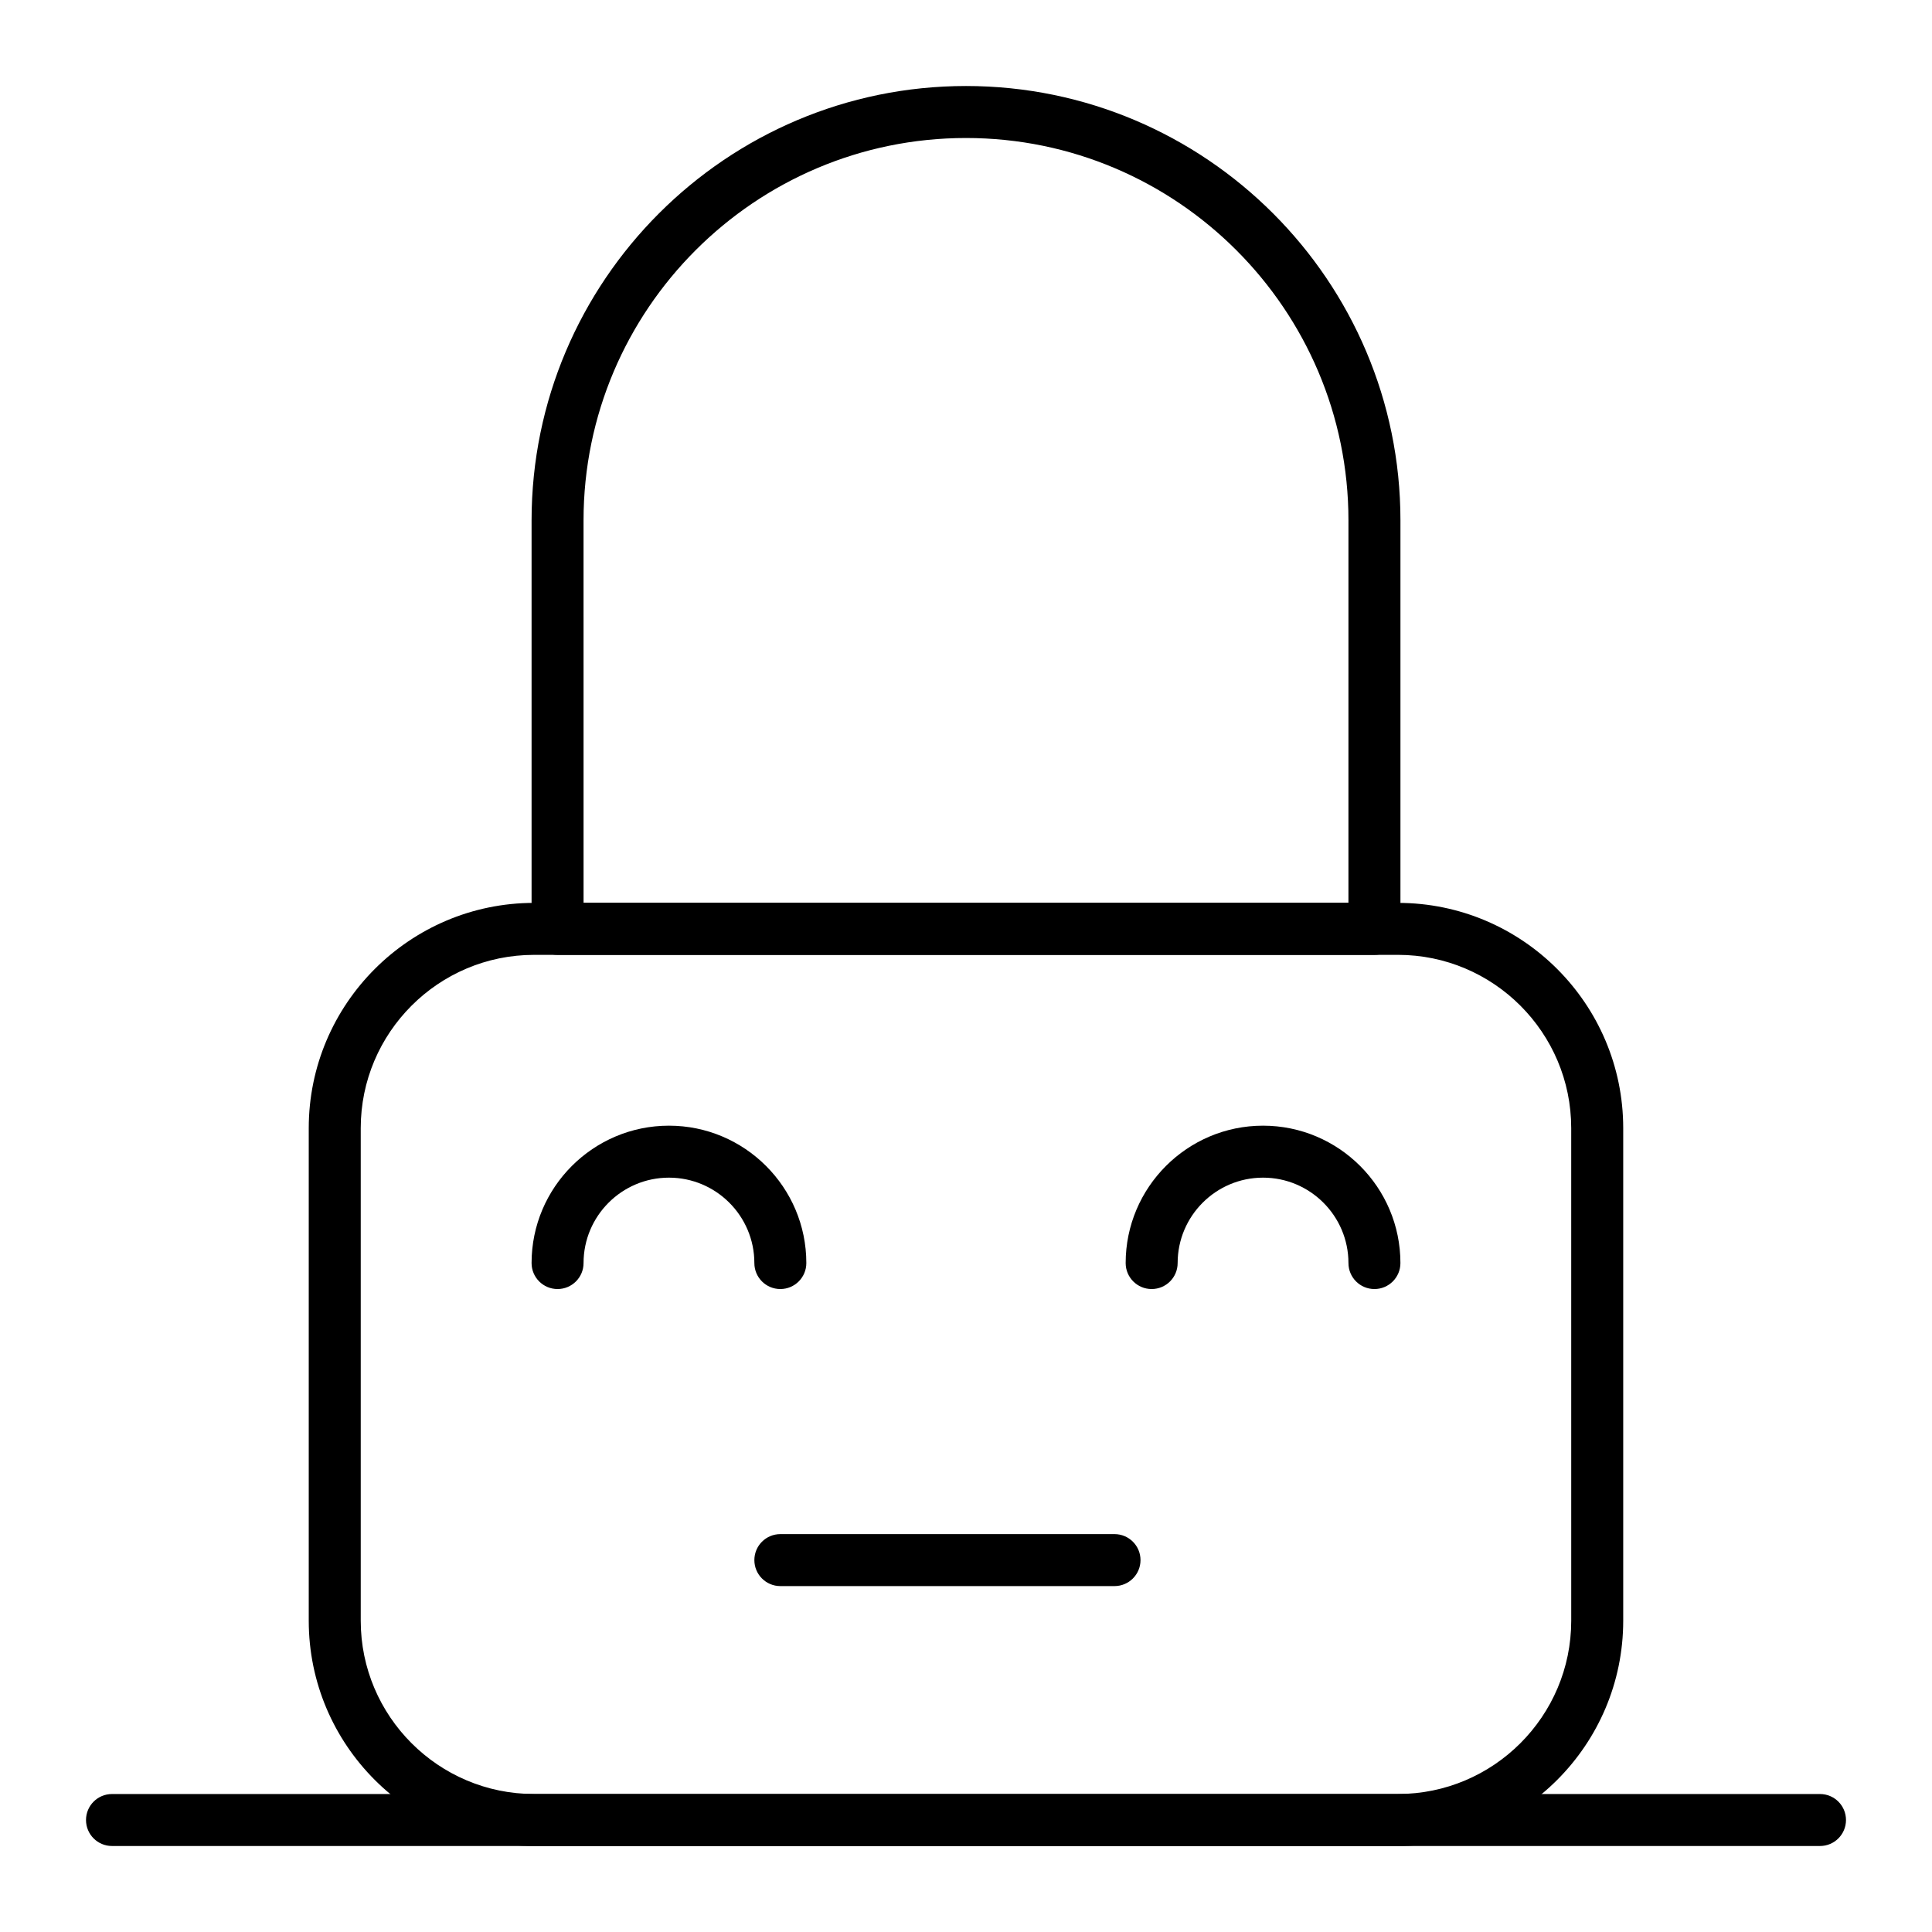 <?xml version="1.0" encoding="UTF-8"?>
<!-- Uploaded to: ICON Repo, www.svgrepo.com, Generator: ICON Repo Mixer Tools -->
<svg fill="#000000" width="800px" height="800px" version="1.1" viewBox="144 144 512 512" xmlns="http://www.w3.org/2000/svg">
 <g>
  <path d="m508.24 397.05h-216.48c-3.805 0-6.887-3.082-6.887-6.887v-108.24c0-63.48 51.645-115.13 115.13-115.13 63.48 0 115.13 51.645 115.13 115.13v108.24c-0.004 3.801-3.086 6.887-6.891 6.887zm-209.59-13.777h202.7l0.004-101.35c0-55.887-45.469-101.35-101.35-101.35-55.887 0-101.36 45.465-101.36 101.35z"/>
  <path d="m514.47 633.21h-228.95c-32.918 0-59.699-26.781-59.699-59.695v-130.54c0-32.918 26.781-59.699 59.699-59.699h228.95c32.914 0 59.695 26.781 59.699 59.695v130.54c-0.004 32.918-26.785 59.699-59.699 59.699zm-228.95-236.16c-25.32 0-45.922 20.602-45.922 45.922v130.54c0 25.32 20.602 45.918 45.922 45.918h228.95c25.32 0 45.922-20.602 45.922-45.922l-0.004-130.54c0-25.32-20.602-45.922-45.922-45.922z"/>
  <path d="m626.32 633.21h-452.64c-3.805 0-6.887-3.082-6.887-6.887 0-3.805 3.082-6.887 6.887-6.887h452.64c3.805 0 6.887 3.082 6.887 6.887 0 3.805-3.082 6.887-6.887 6.887z"/>
  <path d="m350.8 485.61c-3.805 0-6.887-3.082-6.887-6.887 0-12.48-10.152-22.633-22.633-22.633-12.48 0-22.633 10.152-22.633 22.633 0 3.805-3.082 6.887-6.887 6.887-3.805 0-6.887-3.082-6.887-6.887 0-20.074 16.332-36.406 36.406-36.406 20.074 0 36.406 16.332 36.406 36.406 0.004 3.805-3.082 6.887-6.887 6.887z"/>
  <path d="m508.24 485.61c-3.805 0-6.887-3.082-6.887-6.887 0-12.48-10.152-22.633-22.633-22.633s-22.633 10.152-22.633 22.633c0 3.805-3.082 6.887-6.887 6.887-3.805 0-6.887-3.082-6.887-6.887 0-20.074 16.332-36.406 36.406-36.406s36.406 16.332 36.406 36.406c0 3.805-3.082 6.887-6.887 6.887z"/>
  <path d="m439.36 564.33h-88.559c-3.805 0-6.887-3.082-6.887-6.887 0-3.805 3.082-6.887 6.887-6.887h88.559c3.805 0 6.887 3.082 6.887 6.887 0 3.801-3.082 6.887-6.887 6.887z"/>
 </g>
</svg>